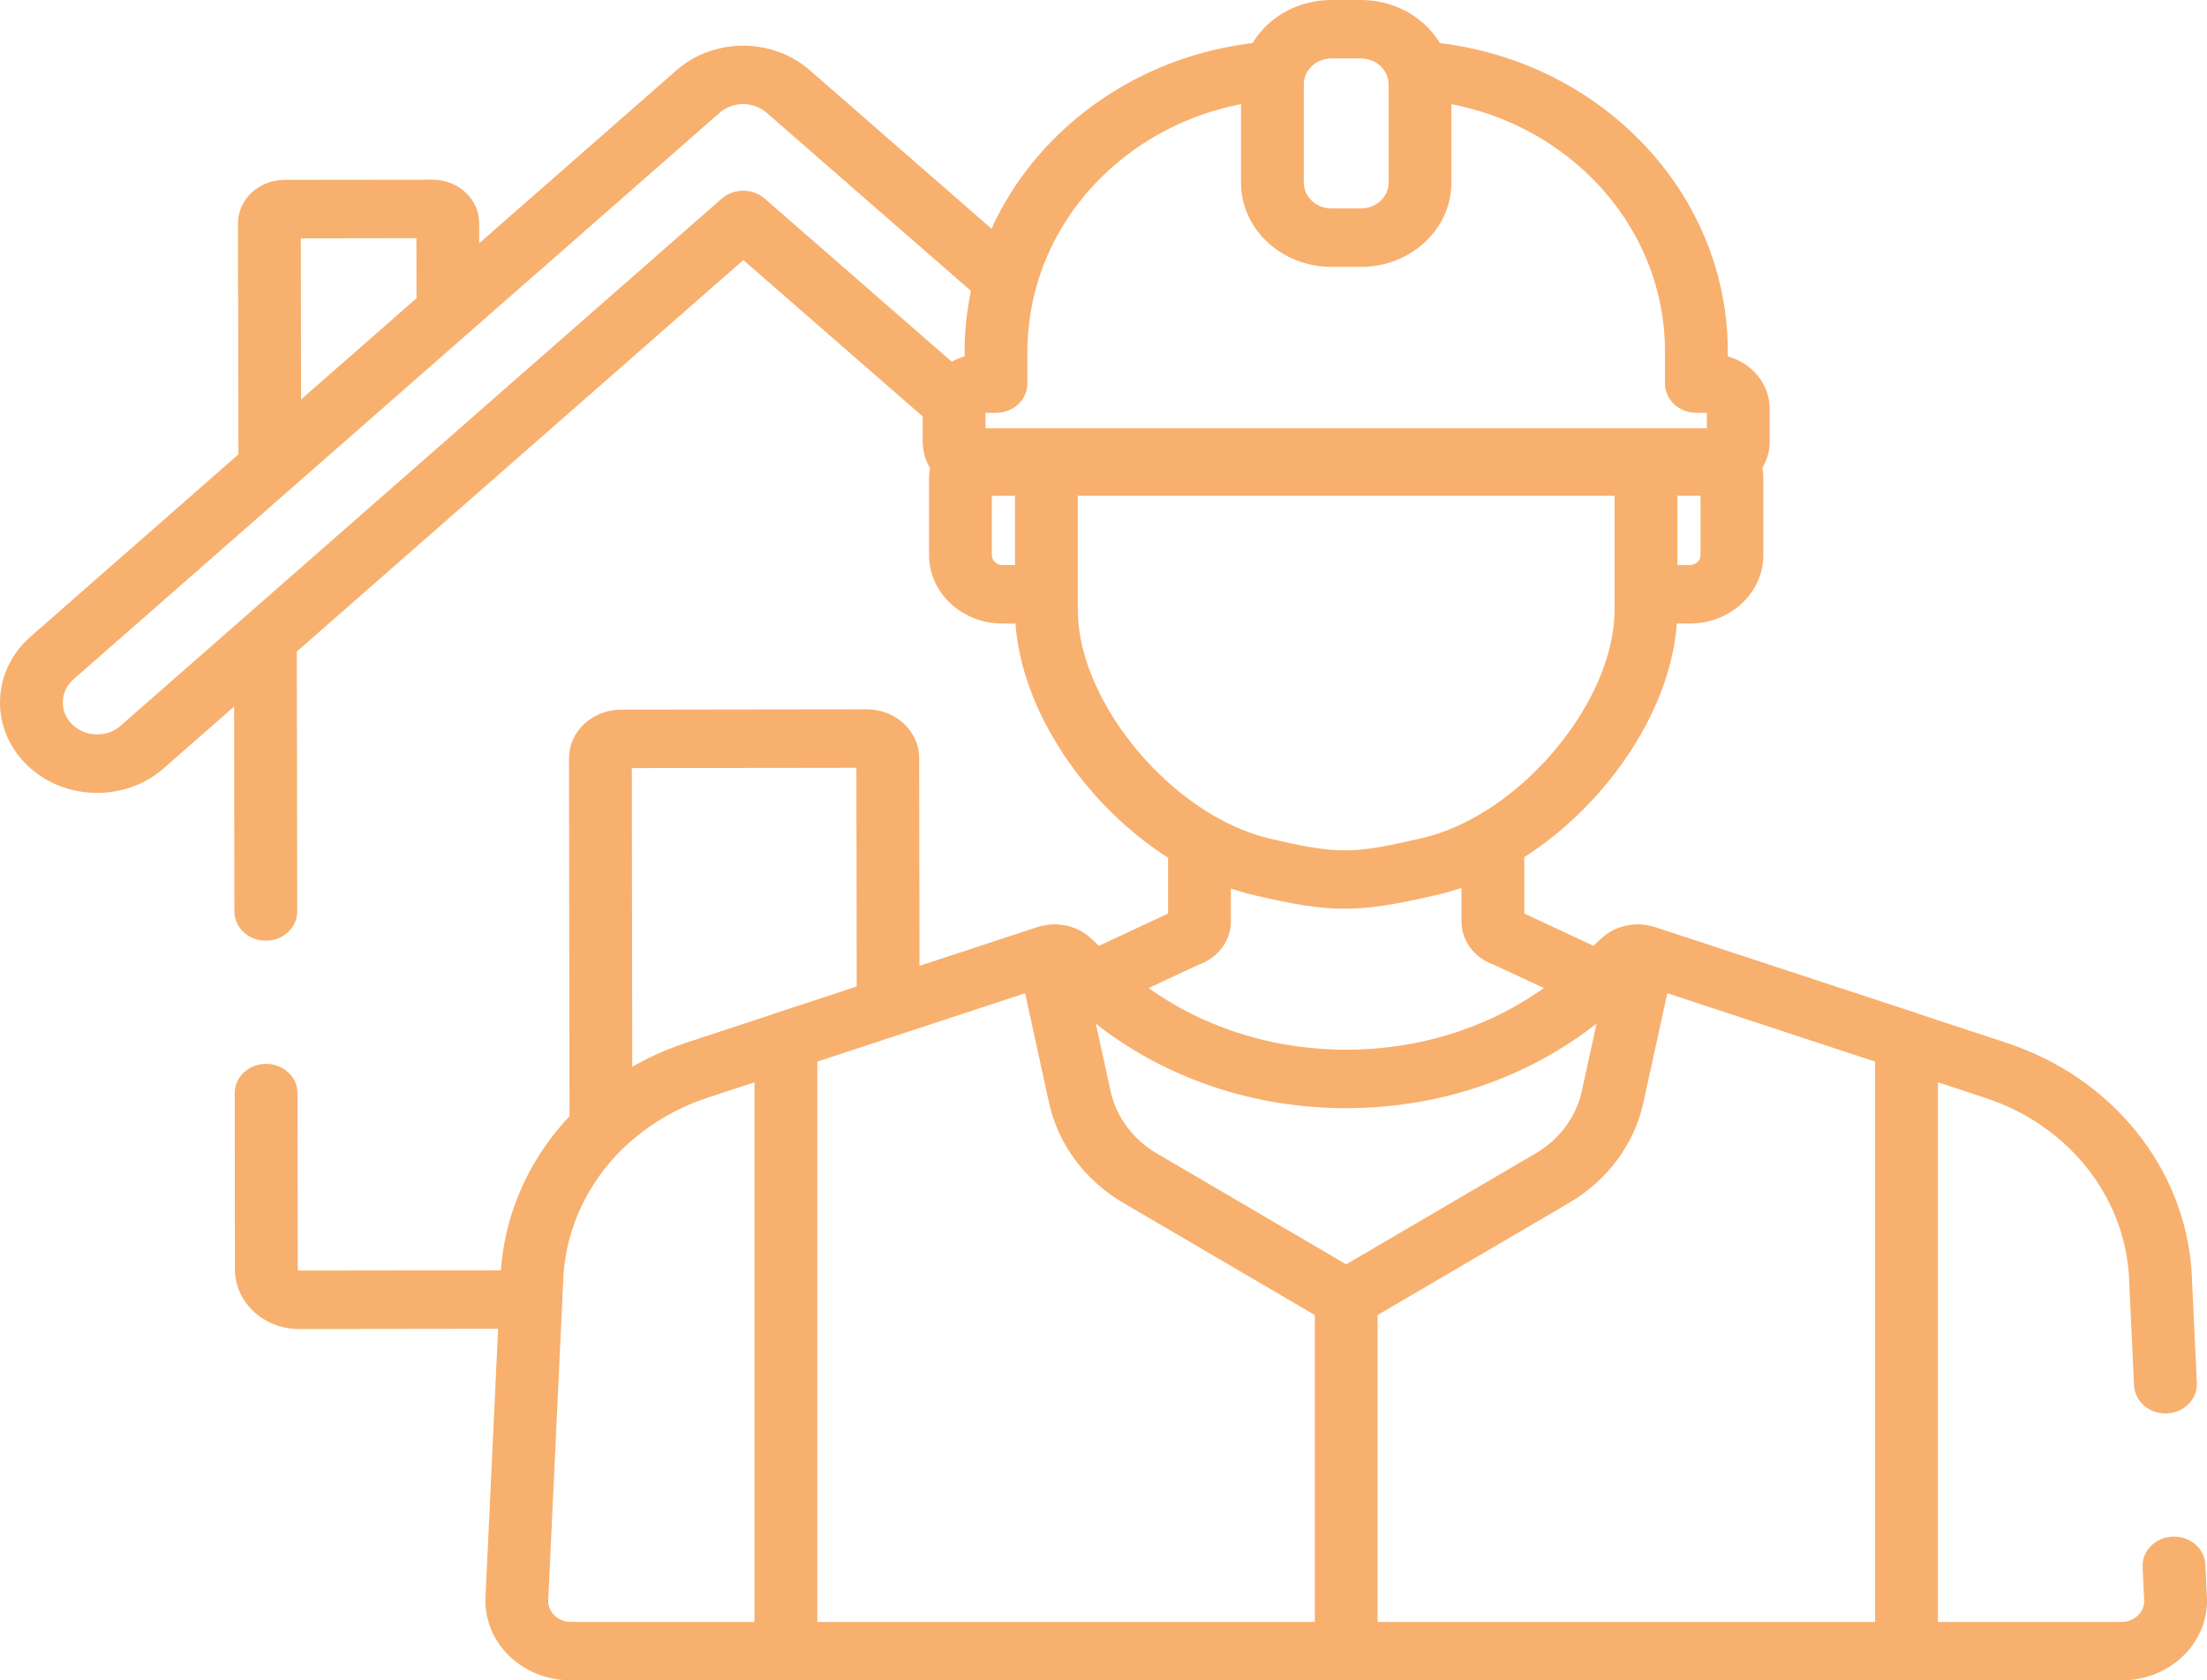 <?xml version="1.0" encoding="UTF-8"?> <svg xmlns="http://www.w3.org/2000/svg" width="88" height="67" viewBox="0 0 88 67" fill="none"> <path d="M87.994 63.641L87.935 62.382C87.905 61.739 87.316 61.241 86.629 61.268C85.938 61.297 85.403 61.841 85.433 62.484L85.492 63.753C85.493 63.761 85.493 63.768 85.494 63.776C85.51 64.01 85.424 64.234 85.251 64.405C85.079 64.575 84.847 64.669 84.597 64.669H77.27V43.153L79.159 43.774C82.414 44.844 84.66 47.61 84.885 50.821L85.092 55.242C85.123 55.885 85.706 56.385 86.398 56.355C87.089 56.327 87.625 55.783 87.595 55.14L87.386 50.707C87.386 50.7 87.386 50.692 87.385 50.684C87.101 46.535 84.2 42.959 79.994 41.576L76.496 40.425C76.475 40.417 76.456 40.407 76.435 40.4L65.989 36.964C65.987 36.964 65.986 36.963 65.984 36.962C65.945 36.95 65.906 36.939 65.867 36.93C65.847 36.925 65.828 36.922 65.808 36.918C65.117 36.751 64.368 36.936 63.858 37.411L63.535 37.712L60.779 36.425L60.778 34.176C61.611 33.642 62.396 33.005 63.108 32.295C63.116 32.287 63.125 32.278 63.133 32.27C64.932 30.467 66.26 28.197 66.711 25.942C66.723 25.883 66.735 25.823 66.746 25.764C66.757 25.702 66.768 25.64 66.777 25.579C66.794 25.476 66.808 25.373 66.821 25.27C66.824 25.245 66.828 25.221 66.831 25.196C66.844 25.084 66.854 24.973 66.862 24.862H67.382C68.996 24.862 70.31 23.639 70.31 22.137V19.083C70.31 18.938 70.296 18.795 70.272 18.654C70.457 18.342 70.563 17.983 70.563 17.601V16.299C70.563 15.309 69.856 14.471 68.893 14.213V14.029C68.893 13.918 68.891 13.806 68.888 13.696C68.804 10.588 67.493 7.644 65.197 5.406C63.102 3.364 60.363 2.072 57.413 1.719C57.368 1.644 57.319 1.571 57.268 1.5C57.255 1.482 57.241 1.464 57.228 1.446C57.177 1.377 57.123 1.31 57.066 1.245C57.056 1.234 57.047 1.222 57.037 1.211C56.967 1.133 56.894 1.057 56.817 0.986C56.814 0.983 56.812 0.981 56.809 0.978C56.734 0.909 56.656 0.843 56.574 0.78C56.565 0.773 56.556 0.766 56.547 0.759C56.38 0.631 56.201 0.519 56.012 0.421C55.995 0.412 55.978 0.403 55.961 0.395C55.867 0.348 55.771 0.304 55.672 0.265C55.667 0.263 55.662 0.262 55.657 0.26C55.566 0.224 55.473 0.193 55.378 0.165C55.353 0.157 55.327 0.149 55.301 0.142C55.201 0.114 55.1 0.089 54.997 0.069C54.991 0.068 54.985 0.067 54.979 0.066C54.88 0.048 54.78 0.034 54.679 0.023C54.651 0.02 54.623 0.018 54.595 0.015C54.487 0.006 54.378 0 54.268 0H53.086C52.976 0 52.868 0.006 52.76 0.015C52.732 0.018 52.704 0.02 52.676 0.023C52.575 0.034 52.475 0.048 52.376 0.066C52.37 0.067 52.364 0.068 52.358 0.069C52.255 0.089 52.154 0.114 52.053 0.142C52.028 0.149 52.002 0.157 51.976 0.165C51.882 0.193 51.789 0.224 51.698 0.259C51.693 0.262 51.687 0.263 51.682 0.265C51.584 0.304 51.488 0.348 51.394 0.394C51.377 0.403 51.359 0.412 51.342 0.421C51.251 0.468 51.16 0.518 51.074 0.573C51.073 0.573 51.073 0.573 51.073 0.574C50.981 0.631 50.893 0.693 50.807 0.759C50.798 0.766 50.789 0.773 50.78 0.78C50.699 0.843 50.62 0.909 50.546 0.978C50.543 0.981 50.54 0.983 50.537 0.986C50.46 1.057 50.387 1.132 50.318 1.211C50.307 1.222 50.298 1.234 50.288 1.245C50.231 1.31 50.178 1.377 50.127 1.446C50.113 1.464 50.099 1.482 50.086 1.5C50.035 1.571 49.986 1.644 49.941 1.719C46.991 2.072 44.252 3.364 42.157 5.405C41.039 6.496 40.156 7.755 39.533 9.118L32.279 2.793C30.79 1.495 28.461 1.498 26.976 2.8L19.108 9.699L19.106 8.893C19.106 8.431 18.912 7.996 18.56 7.67C18.209 7.344 17.743 7.165 17.247 7.165C17.246 7.165 17.245 7.165 17.244 7.165L11.345 7.172C10.32 7.174 9.487 7.951 9.489 8.906L9.505 18.119L1.217 25.386C0.464 26.046 0.033 26.94 0.002 27.902C-0.029 28.865 0.345 29.78 1.054 30.481C1.763 31.182 2.723 31.584 3.757 31.612C3.797 31.613 3.836 31.614 3.875 31.614C4.866 31.614 5.804 31.268 6.528 30.633L9.334 28.172L9.346 36.344C9.347 36.987 9.908 37.508 10.599 37.508C10.599 37.508 10.6 37.508 10.601 37.508C11.292 37.507 11.852 36.984 11.851 36.34L11.835 25.979L29.639 10.369L36.791 16.605V17.601C36.791 17.668 36.795 17.735 36.802 17.801C36.803 17.814 36.804 17.826 36.806 17.838C36.839 18.13 36.932 18.407 37.081 18.658C37.057 18.798 37.044 18.939 37.044 19.083V22.137C37.044 23.639 38.358 24.862 39.972 24.862H40.49C40.498 24.977 40.509 25.092 40.522 25.208C40.526 25.241 40.531 25.274 40.535 25.306C40.547 25.402 40.56 25.499 40.575 25.595C40.585 25.653 40.594 25.711 40.605 25.769C40.617 25.838 40.631 25.907 40.645 25.977C40.674 26.12 40.706 26.263 40.742 26.406C40.749 26.433 40.755 26.459 40.761 26.485C40.786 26.581 40.813 26.677 40.841 26.773C40.847 26.792 40.853 26.812 40.859 26.831C41.081 27.579 41.395 28.323 41.786 29.044C41.79 29.052 41.794 29.059 41.798 29.067C41.955 29.354 42.123 29.637 42.302 29.916C42.326 29.952 42.349 29.989 42.373 30.026C42.422 30.099 42.471 30.173 42.521 30.246C42.559 30.301 42.597 30.356 42.636 30.411C42.679 30.472 42.722 30.534 42.767 30.595C42.846 30.704 42.928 30.812 43.011 30.919C43.046 30.965 43.082 31.01 43.118 31.055C43.18 31.133 43.242 31.211 43.306 31.288C43.341 31.329 43.375 31.371 43.41 31.413C43.497 31.515 43.585 31.616 43.674 31.716C43.687 31.731 43.7 31.745 43.712 31.76C43.811 31.869 43.912 31.976 44.014 32.083C44.05 32.12 44.086 32.157 44.122 32.194C44.194 32.268 44.267 32.341 44.34 32.413C44.381 32.453 44.422 32.492 44.463 32.532C44.551 32.616 44.641 32.7 44.731 32.782C44.796 32.842 44.862 32.9 44.929 32.958C44.984 33.006 45.04 33.055 45.096 33.103C45.164 33.161 45.233 33.218 45.302 33.275C45.339 33.304 45.376 33.334 45.413 33.364C45.788 33.664 46.176 33.944 46.575 34.2L46.575 36.424L43.819 37.712L43.496 37.411C43.186 37.122 42.788 36.94 42.368 36.879C42.321 36.873 42.275 36.867 42.227 36.863C42.18 36.86 42.133 36.857 42.086 36.857C42.038 36.856 41.991 36.857 41.944 36.859C41.813 36.866 41.684 36.885 41.556 36.915C41.531 36.92 41.507 36.924 41.482 36.93C41.444 36.94 41.398 36.952 41.365 36.964L36.663 38.51L36.65 30.22C36.649 29.151 35.714 28.282 34.566 28.282C34.565 28.282 34.564 28.282 34.563 28.282L24.768 28.295C24.211 28.296 23.688 28.498 23.295 28.866C22.902 29.232 22.686 29.72 22.687 30.238L22.708 44.505C22.706 44.507 22.705 44.509 22.703 44.511C22.669 44.546 22.637 44.583 22.603 44.62C22.55 44.678 22.497 44.736 22.445 44.795C22.412 44.832 22.381 44.871 22.349 44.908C22.298 44.968 22.247 45.027 22.198 45.088C22.166 45.126 22.137 45.166 22.106 45.206C22.058 45.266 22.009 45.327 21.962 45.389C21.932 45.428 21.904 45.469 21.875 45.51C21.829 45.572 21.783 45.634 21.739 45.697C21.71 45.738 21.683 45.78 21.655 45.822C21.612 45.886 21.569 45.949 21.527 46.013C21.5 46.055 21.475 46.098 21.448 46.14C21.408 46.206 21.367 46.27 21.327 46.337C21.302 46.38 21.277 46.425 21.252 46.469C21.215 46.535 21.177 46.6 21.14 46.666C21.115 46.713 21.092 46.76 21.067 46.807C21.033 46.872 20.999 46.937 20.966 47.003C20.942 47.051 20.92 47.1 20.897 47.149C20.866 47.215 20.834 47.28 20.805 47.346C20.782 47.396 20.762 47.447 20.74 47.498C20.712 47.563 20.683 47.629 20.656 47.695C20.635 47.747 20.616 47.8 20.596 47.852C20.571 47.918 20.545 47.984 20.521 48.05C20.502 48.103 20.485 48.158 20.466 48.212C20.444 48.278 20.421 48.343 20.4 48.41C20.383 48.465 20.367 48.521 20.351 48.576C20.331 48.642 20.311 48.708 20.292 48.775C20.277 48.831 20.264 48.888 20.249 48.944C20.232 49.011 20.215 49.078 20.199 49.145C20.185 49.203 20.174 49.262 20.162 49.32C20.148 49.386 20.133 49.453 20.12 49.52C20.108 49.58 20.099 49.641 20.088 49.702C20.077 49.767 20.065 49.832 20.055 49.898C20.046 49.961 20.039 50.023 20.031 50.086C20.022 50.151 20.013 50.216 20.006 50.281C19.998 50.344 19.994 50.408 19.988 50.472C19.983 50.532 19.976 50.591 19.972 50.651L11.924 50.661C11.896 50.661 11.873 50.64 11.873 50.614L11.862 43.583C11.861 42.939 11.301 42.419 10.61 42.419C10.609 42.419 10.609 42.419 10.608 42.419C9.917 42.42 9.357 42.942 9.358 43.586L9.368 50.617C9.37 51.927 10.516 52.992 11.924 52.992C11.925 52.992 11.926 52.992 11.927 52.992L19.861 52.982L19.36 63.641C19.305 64.508 19.639 65.367 20.277 66C20.917 66.635 21.822 67 22.757 67H84.597C85.533 67 86.437 66.635 87.077 66C87.716 65.367 88.049 64.508 87.994 63.641ZM67.805 22.137C67.805 22.354 67.615 22.53 67.382 22.53H66.882V19.769H67.805V22.137ZM52.02 3.112C52.021 3.108 52.023 3.104 52.024 3.1C52.07 2.933 52.159 2.784 52.278 2.663C52.281 2.66 52.284 2.657 52.287 2.654C52.325 2.617 52.365 2.582 52.409 2.551C52.414 2.547 52.419 2.543 52.424 2.54C52.511 2.478 52.608 2.429 52.713 2.394C52.721 2.391 52.728 2.388 52.736 2.386C52.786 2.37 52.838 2.358 52.891 2.349C52.9 2.347 52.91 2.346 52.919 2.345C52.974 2.337 53.029 2.331 53.086 2.331H54.268C54.325 2.331 54.38 2.337 54.435 2.345C54.445 2.346 54.454 2.347 54.464 2.349C54.516 2.358 54.568 2.37 54.618 2.386C54.626 2.388 54.634 2.391 54.642 2.394C54.746 2.429 54.843 2.478 54.93 2.54C54.935 2.543 54.941 2.547 54.946 2.551C54.989 2.582 55.029 2.617 55.067 2.654C55.07 2.657 55.073 2.66 55.076 2.664C55.195 2.785 55.284 2.933 55.33 3.1C55.331 3.104 55.333 3.108 55.334 3.112C55.355 3.19 55.367 3.271 55.367 3.354V7.287C55.367 7.851 54.874 8.31 54.268 8.31H53.086C52.48 8.31 51.987 7.851 51.987 7.287V3.354H51.987C51.987 3.271 51.999 3.19 52.02 3.112ZM16.603 9.496L16.607 11.892L12.005 15.927L11.994 9.503L16.603 9.496ZM38.692 11.714C38.669 11.834 38.645 11.954 38.625 12.074C38.614 12.142 38.604 12.21 38.594 12.277C38.578 12.387 38.561 12.497 38.547 12.607C38.536 12.7 38.528 12.793 38.519 12.886C38.511 12.973 38.501 13.059 38.494 13.147C38.48 13.33 38.47 13.513 38.465 13.696C38.462 13.807 38.461 13.918 38.461 14.029V14.213C38.458 14.213 38.456 14.214 38.453 14.215C38.377 14.236 38.303 14.261 38.231 14.289C38.207 14.298 38.184 14.307 38.161 14.317C38.097 14.344 38.034 14.373 37.973 14.405C37.964 14.409 37.954 14.413 37.945 14.418L30.492 7.919C30.01 7.499 29.259 7.499 28.777 7.921L4.81 28.936C4.544 29.17 4.199 29.294 3.831 29.282C3.466 29.272 3.127 29.13 2.877 28.883C2.626 28.635 2.494 28.312 2.505 27.972C2.516 27.632 2.668 27.316 2.934 27.083L28.693 4.497C28.956 4.267 29.294 4.151 29.631 4.151C29.968 4.151 30.304 4.266 30.567 4.495L38.714 11.598C38.706 11.637 38.7 11.676 38.692 11.714ZM39.972 22.531C39.739 22.531 39.549 22.354 39.549 22.137V19.769H40.472V22.531H39.972ZM39.296 17.076V16.461H39.713C40.405 16.461 40.965 15.939 40.965 15.295V14.028C40.965 13.937 40.967 13.846 40.969 13.755C40.974 13.578 40.985 13.4 41 13.222C41.004 13.177 41.009 13.132 41.014 13.087C41.027 12.95 41.043 12.813 41.062 12.677C41.069 12.632 41.075 12.588 41.083 12.544C41.105 12.399 41.131 12.255 41.16 12.112C41.167 12.08 41.173 12.048 41.179 12.016C41.217 11.84 41.259 11.665 41.306 11.491C41.306 11.49 41.307 11.489 41.307 11.488C41.765 9.818 42.673 8.278 43.968 7.015C45.478 5.544 47.399 4.554 49.483 4.153V7.286C49.483 9.136 51.099 10.64 53.086 10.64H54.268C56.255 10.64 57.871 9.136 57.871 7.286V4.153C59.955 4.554 61.876 5.544 63.385 7.015C65.251 8.834 66.316 11.227 66.385 13.755C66.387 13.846 66.388 13.937 66.388 14.028V15.295C66.388 15.939 66.949 16.461 67.641 16.461H68.058V17.076H39.296ZM43.024 25.054C43.022 25.036 43.019 25.018 43.017 25C43.006 24.903 42.997 24.805 42.99 24.709C42.989 24.693 42.988 24.677 42.987 24.662C42.98 24.55 42.976 24.439 42.976 24.328V19.769H64.377V24.304C64.377 24.416 64.374 24.528 64.367 24.641C64.366 24.654 64.365 24.667 64.364 24.68C64.357 24.779 64.348 24.879 64.336 24.979C64.334 24.997 64.332 25.014 64.33 25.032C64.316 25.141 64.3 25.251 64.281 25.361C64.28 25.362 64.28 25.363 64.28 25.363C63.836 27.857 61.919 30.518 59.57 32.113C59.553 32.124 59.537 32.136 59.52 32.147C59.445 32.197 59.37 32.245 59.295 32.293C59.253 32.319 59.212 32.346 59.171 32.371C59.149 32.385 59.127 32.397 59.105 32.41C59.028 32.456 58.952 32.502 58.874 32.546C58.87 32.548 58.867 32.551 58.863 32.553C58.165 32.948 57.439 33.245 56.711 33.414L56.58 33.444C53.909 34.062 53.296 34.061 50.615 33.432C49.894 33.263 49.175 32.967 48.483 32.574C48.482 32.574 48.48 32.572 48.479 32.572C48.451 32.556 48.424 32.539 48.396 32.523C48.315 32.476 48.233 32.428 48.152 32.378C48.132 32.365 48.112 32.352 48.092 32.34C45.499 30.708 43.362 27.746 43.024 25.054ZM47.804 38.459C48.572 38.187 49.08 37.509 49.08 36.736L49.08 35.426C49.385 35.53 49.693 35.619 50.003 35.692C51.541 36.053 52.577 36.233 53.615 36.233C54.641 36.233 55.669 36.057 57.185 35.706L57.316 35.676C57.638 35.602 57.957 35.509 58.274 35.401L58.274 36.736C58.274 37.509 58.782 38.188 59.55 38.459L61.556 39.396C61.532 39.413 61.509 39.431 61.485 39.448C61.43 39.487 61.374 39.524 61.318 39.562C61.212 39.633 61.106 39.703 60.999 39.771C60.939 39.809 60.879 39.847 60.818 39.884C60.709 39.951 60.598 40.016 60.486 40.079C60.429 40.112 60.373 40.145 60.316 40.176C60.179 40.252 60.041 40.324 59.902 40.394C59.869 40.411 59.837 40.429 59.804 40.445C59.632 40.531 59.457 40.612 59.281 40.69C59.233 40.711 59.185 40.73 59.138 40.751C59.007 40.806 58.876 40.861 58.744 40.913C58.681 40.937 58.616 40.961 58.552 40.985C58.432 41.03 58.312 41.073 58.191 41.114C58.124 41.137 58.057 41.16 57.99 41.181C57.864 41.222 57.737 41.26 57.61 41.298C57.549 41.315 57.488 41.334 57.427 41.351C57.26 41.397 57.091 41.44 56.921 41.48C56.901 41.485 56.88 41.491 56.86 41.496C56.669 41.54 56.476 41.579 56.282 41.615C56.227 41.626 56.171 41.634 56.115 41.644C55.976 41.668 55.837 41.691 55.696 41.711C55.627 41.721 55.557 41.73 55.488 41.739C55.358 41.755 55.227 41.77 55.096 41.783C55.025 41.79 54.954 41.797 54.883 41.803C54.744 41.815 54.604 41.824 54.464 41.832C54.403 41.835 54.343 41.839 54.282 41.842C54.081 41.85 53.879 41.855 53.677 41.855C53.474 41.855 53.273 41.85 53.072 41.842C53.011 41.839 52.95 41.835 52.89 41.832C52.749 41.824 52.609 41.815 52.47 41.803C52.399 41.797 52.329 41.79 52.258 41.783C52.127 41.77 51.996 41.755 51.865 41.739C51.796 41.73 51.726 41.721 51.657 41.711C51.517 41.691 51.377 41.668 51.238 41.644C51.182 41.634 51.126 41.626 51.071 41.616C50.877 41.58 50.684 41.54 50.493 41.496C50.473 41.491 50.454 41.485 50.434 41.481C50.263 41.441 50.094 41.397 49.926 41.351C49.865 41.334 49.805 41.315 49.745 41.298C49.617 41.26 49.49 41.222 49.363 41.181C49.297 41.16 49.23 41.137 49.164 41.115C49.042 41.073 48.921 41.029 48.8 40.984C48.737 40.961 48.673 40.937 48.611 40.913C48.477 40.861 48.344 40.806 48.212 40.749C48.166 40.729 48.12 40.711 48.074 40.691C47.897 40.612 47.722 40.531 47.549 40.445C47.518 40.429 47.488 40.413 47.457 40.397C47.316 40.326 47.175 40.252 47.037 40.176C46.981 40.145 46.926 40.113 46.87 40.081C46.757 40.017 46.645 39.951 46.534 39.883C46.475 39.847 46.416 39.81 46.357 39.773C46.248 39.704 46.141 39.633 46.034 39.561C45.979 39.524 45.924 39.487 45.871 39.45C45.846 39.433 45.822 39.414 45.798 39.397L47.804 38.459ZM22.757 64.669C22.507 64.669 22.275 64.575 22.103 64.405C21.93 64.234 21.844 64.01 21.86 63.776C21.861 63.768 21.861 63.76 21.862 63.753L22.469 50.821C22.603 48.901 23.461 47.141 24.824 45.807C24.837 45.795 24.851 45.784 24.863 45.772C25.665 44.997 26.638 44.375 27.7 43.954C27.722 43.945 27.745 43.937 27.767 43.928C27.908 43.873 28.051 43.821 28.195 43.774L30.084 43.153V64.669H22.757ZM30.858 40.425L27.36 41.576C27.229 41.619 27.099 41.665 26.971 41.712C26.93 41.727 26.89 41.744 26.849 41.759C26.818 41.771 26.786 41.783 26.754 41.796C26.699 41.818 26.643 41.838 26.589 41.86C26.528 41.885 26.469 41.912 26.41 41.937C26.345 41.965 26.279 41.992 26.215 42.021C26.154 42.048 26.095 42.077 26.035 42.106C25.973 42.135 25.91 42.163 25.849 42.194C25.793 42.221 25.737 42.251 25.681 42.28C25.618 42.312 25.554 42.344 25.492 42.378C25.437 42.407 25.383 42.439 25.329 42.469C25.289 42.491 25.249 42.513 25.21 42.536L25.192 30.626L34.147 30.615L34.16 39.334L30.919 40.4C30.898 40.407 30.879 40.417 30.858 40.425ZM32.589 64.669V42.329L40.873 39.603L41.831 43.982C42.19 45.62 43.267 47.07 44.787 47.96L52.425 52.433V64.669H32.589ZM46.121 45.987C45.177 45.434 44.508 44.534 44.286 43.517L43.694 40.813C43.741 40.85 43.786 40.889 43.833 40.925C46.594 43.037 50.036 44.186 53.677 44.186C54.686 44.186 55.679 44.096 56.647 43.924C59.232 43.463 61.634 42.401 63.66 40.813L63.069 43.517C62.846 44.534 62.177 45.434 61.233 45.987L53.677 50.412L46.121 45.987ZM74.766 64.669H54.929V52.433L62.567 47.96C64.087 47.07 65.164 45.62 65.522 43.982L66.481 39.603L74.766 42.329V64.669Z" fill="#F8B06E"></path> </svg> 